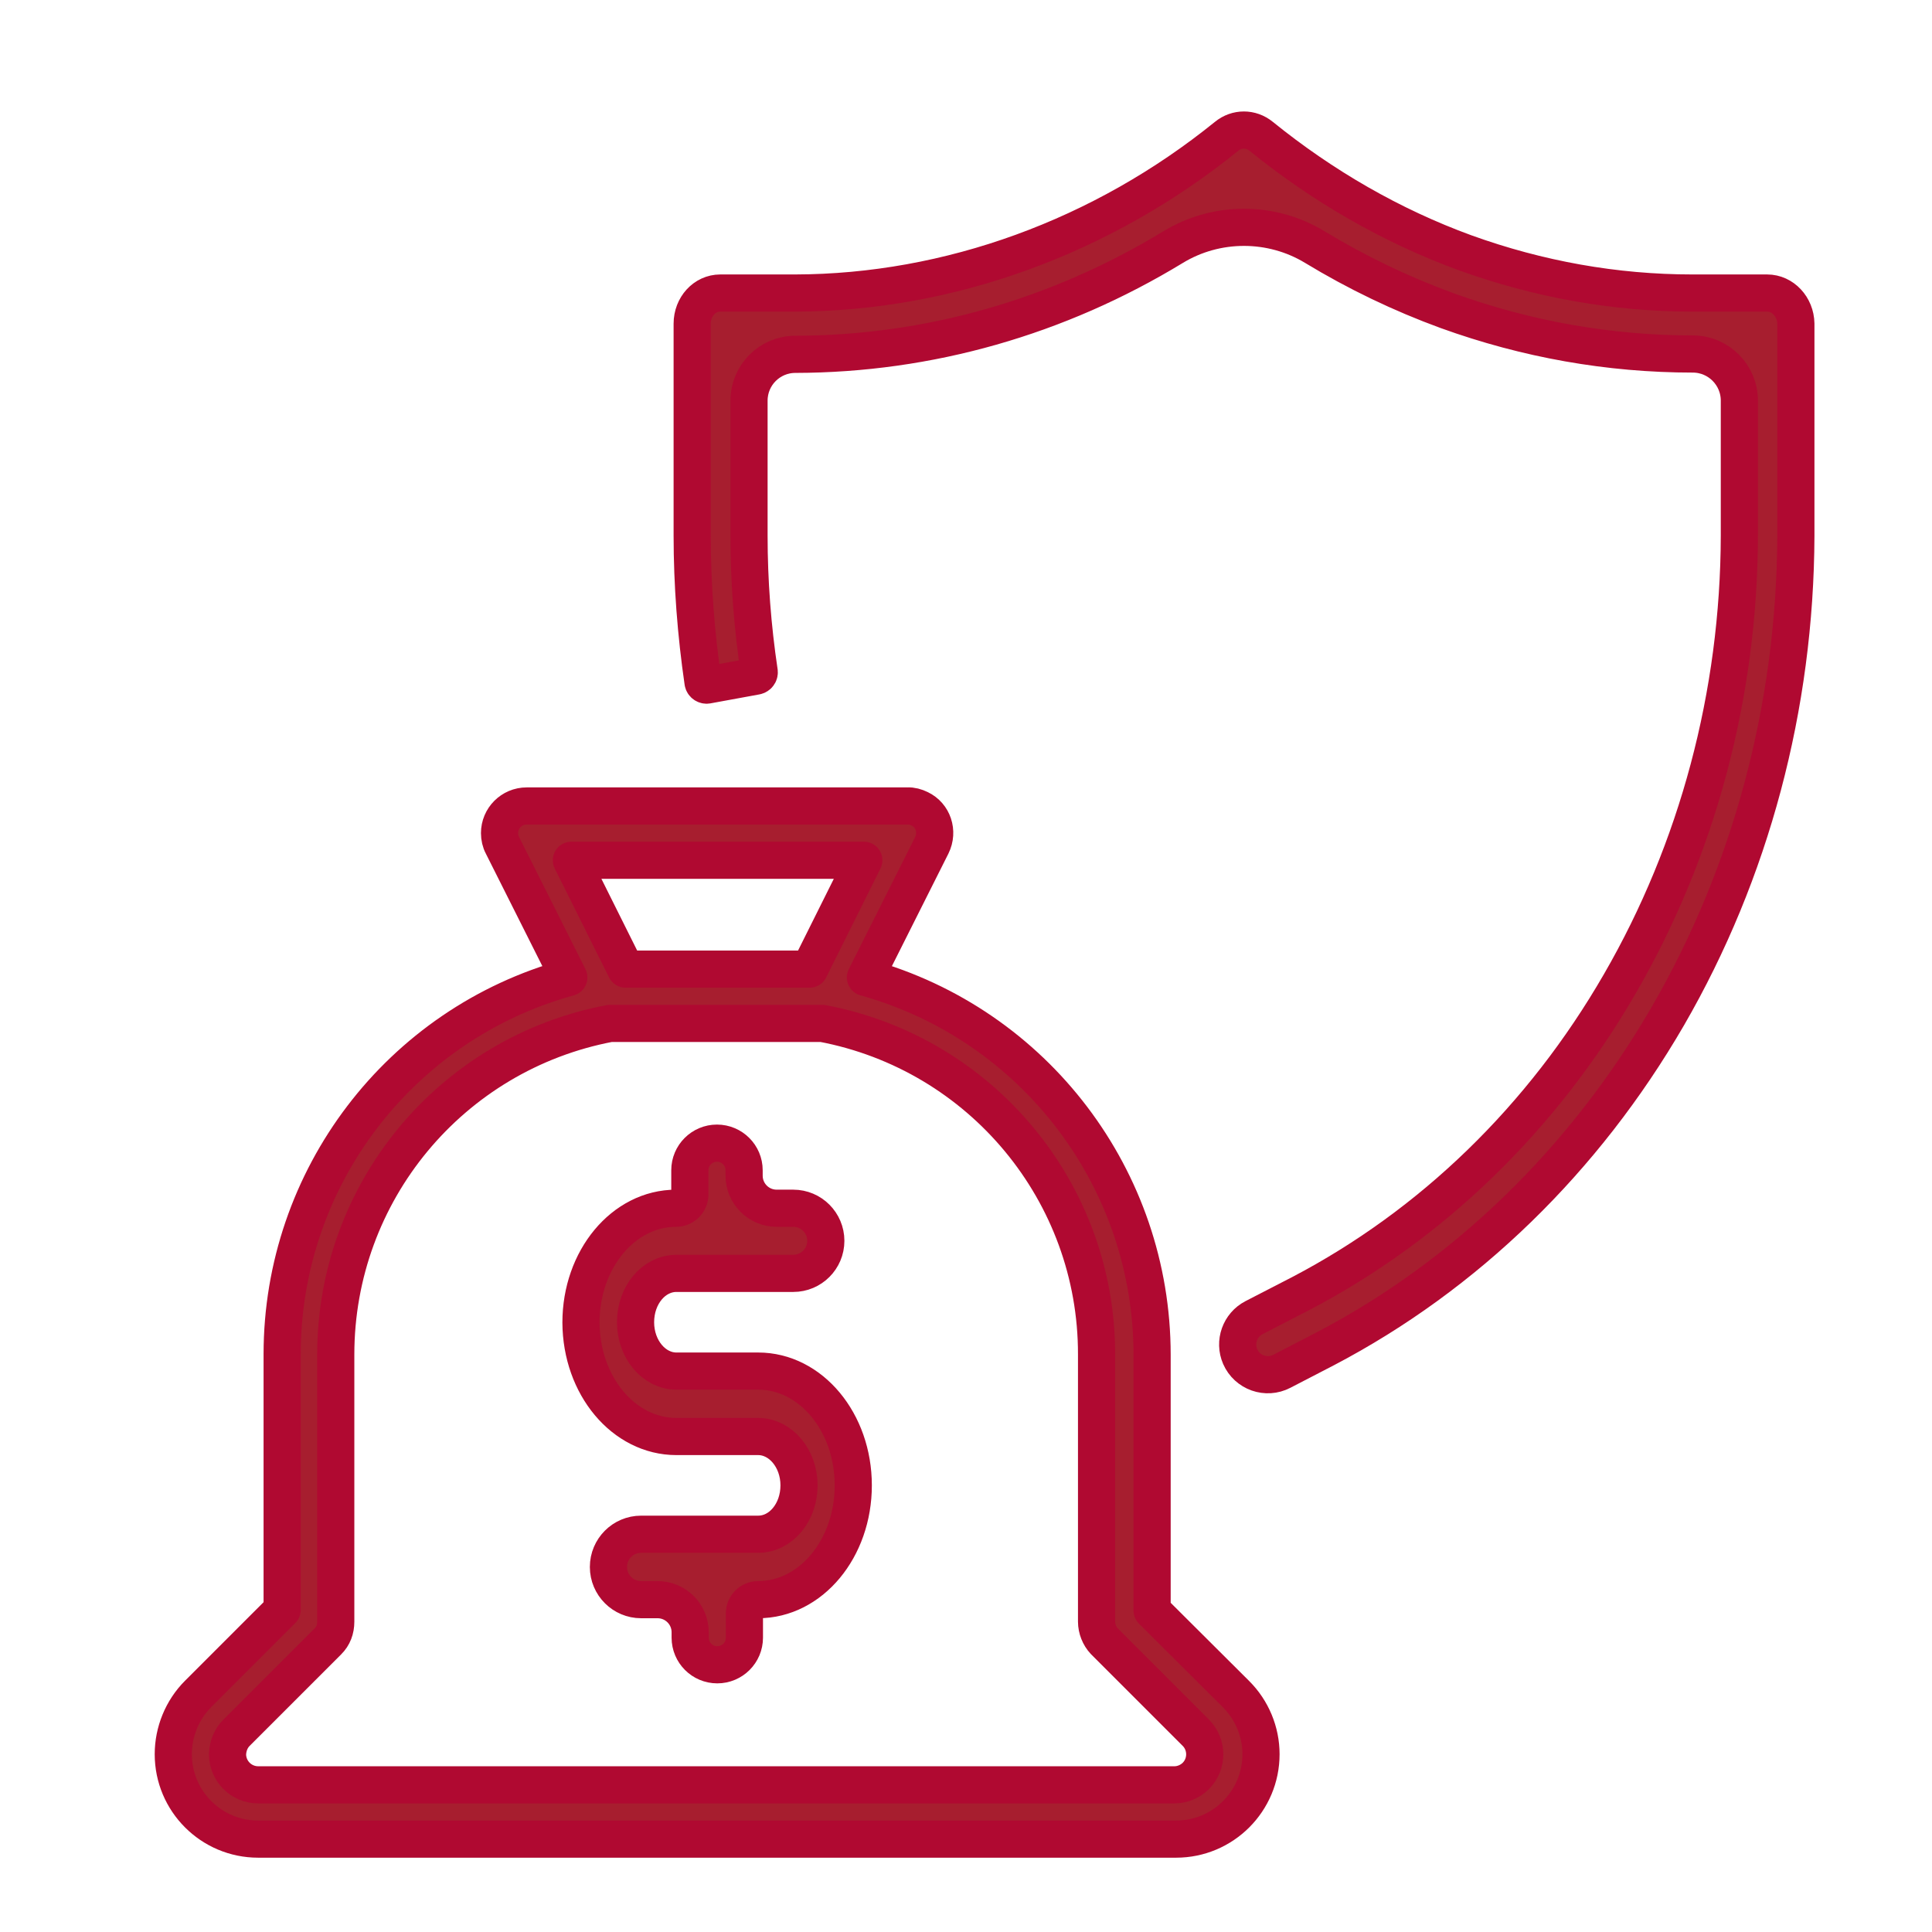 <svg width="52" height="52" viewBox="0 0 52 52" fill="none" xmlns="http://www.w3.org/2000/svg">
<rect width="52" height="52" fill="white"/>
<path d="M47.563 7.887H45.552C43.464 7.887 41.41 7.517 39.434 6.804C37.457 6.082 35.61 5.017 33.943 3.668C33.668 3.444 33.29 3.444 33.015 3.668C29.672 6.374 25.548 7.878 21.397 7.887H19.387C18.965 7.887 18.63 8.256 18.63 8.712V14.417C18.63 15.732 18.733 17.064 18.922 18.361V18.361C18.932 18.414 18.982 18.448 19.034 18.439L20.35 18.198C20.403 18.188 20.44 18.14 20.435 18.087V18.087C20.254 16.875 20.16 15.646 20.16 14.417V10.783C20.16 10.094 20.718 9.537 21.406 9.537V9.537C24.999 9.529 28.475 8.536 31.576 6.65C32.739 5.942 34.219 5.942 35.383 6.647C36.516 7.334 37.708 7.907 38.944 8.359C41.084 9.133 43.309 9.528 45.561 9.528V9.528C46.253 9.528 46.815 10.09 46.815 10.783V14.417C46.806 18.688 45.689 22.864 43.601 26.473C41.513 30.091 38.54 32.969 35.008 34.817L33.753 35.464C33.372 35.661 33.209 36.12 33.38 36.513V36.513C33.569 36.944 34.082 37.126 34.5 36.909L35.67 36.303C39.46 34.319 42.648 31.216 44.89 27.35C47.133 23.474 48.319 19.006 48.336 14.426V8.712C48.328 8.256 47.984 7.887 47.563 7.887Z" fill="#A71E2F" stroke="#B00931" stroke-linejoin="round"/>
<path d="M4.664 47.214C4.664 48.477 5.686 49.5 6.949 49.5H31.654C32.917 49.5 33.94 48.477 33.94 47.214C33.94 46.613 33.699 46.028 33.269 45.599L31.009 43.347V36.464C31.009 31.738 27.856 27.579 23.293 26.308L25.08 22.75C25.261 22.381 25.115 21.942 24.754 21.77C24.651 21.719 24.53 21.685 24.427 21.693H14.176C13.772 21.693 13.445 22.02 13.445 22.424C13.445 22.535 13.471 22.656 13.523 22.75L15.31 26.308C10.756 27.562 7.594 31.712 7.594 36.447V43.33L5.334 45.59C4.904 46.02 4.664 46.613 4.664 47.214ZM23.25 23.154L21.789 26.084H16.84L15.379 23.154H23.25ZM6.365 46.638L8.831 44.172C8.969 44.035 9.037 43.854 9.037 43.648V36.456C9.037 32.091 12.139 28.353 16.419 27.545H22.133C26.412 28.353 29.523 32.099 29.514 36.456V43.648C29.514 43.837 29.592 44.035 29.721 44.172L32.187 46.638C32.505 46.956 32.505 47.48 32.187 47.798C32.032 47.953 31.817 48.039 31.611 48.039H6.949C6.494 48.039 6.124 47.67 6.124 47.214C6.133 46.999 6.21 46.793 6.365 46.638Z" fill="#A71E2F" stroke="#B00931" stroke-linejoin="round"/>
<path d="M18.206 38.664H20.406C21.007 38.664 21.506 39.249 21.506 39.979C21.506 40.71 21.016 41.294 20.406 41.294H17.256C16.77 41.294 16.376 41.688 16.376 42.175V42.175C16.376 42.661 16.77 43.055 17.256 43.055H17.699C18.183 43.055 18.576 43.448 18.576 43.932V44.078C18.576 44.481 18.902 44.808 19.306 44.808V44.808C19.709 44.808 20.036 44.481 20.036 44.078V43.425C20.036 43.221 20.202 43.055 20.406 43.055V43.055C21.824 43.055 22.966 41.681 22.966 39.979C22.966 38.278 21.824 36.903 20.406 36.903H18.206C17.605 36.903 17.106 36.319 17.106 35.588C17.106 34.858 17.596 34.273 18.206 34.273H21.351C21.835 34.273 22.227 33.881 22.227 33.397V33.397C22.227 32.913 21.835 32.52 21.351 32.52H20.904C20.42 32.52 20.028 32.128 20.028 31.644V31.498C20.028 31.095 19.701 30.768 19.297 30.768V30.768C18.894 30.768 18.567 31.095 18.567 31.498V32.151C18.567 32.355 18.401 32.52 18.197 32.52V32.52C16.78 32.52 15.637 33.895 15.637 35.597C15.645 37.298 16.788 38.664 18.206 38.664Z" fill="#A71E2F" stroke="#B00931" stroke-linejoin="round"/>
</svg>

